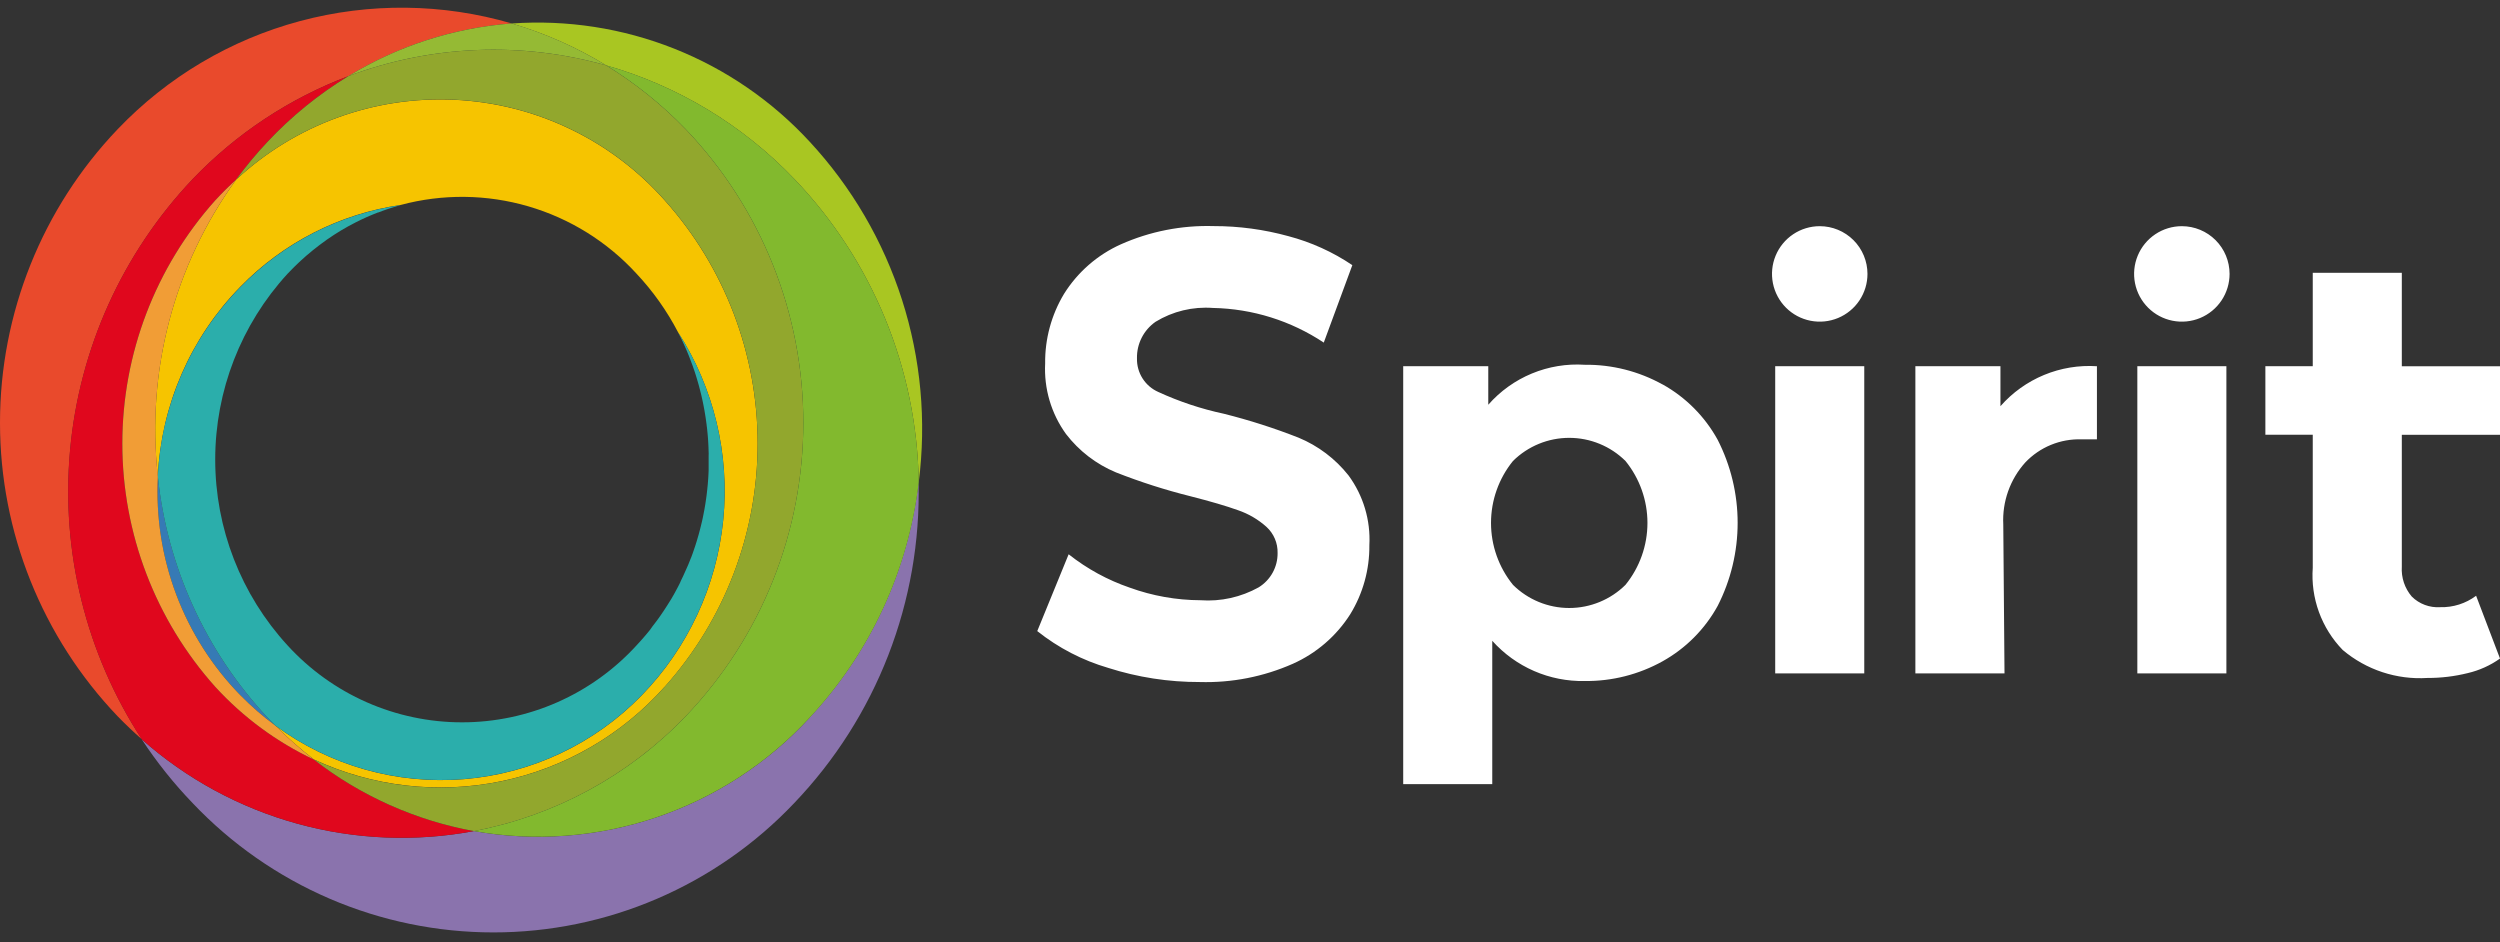<svg width="650" height="245" viewBox="0 0 650 245" fill="none" xmlns="http://www.w3.org/2000/svg">
<rect x="0" y="0" width="650" height="245" fill="#333333" stroke="none"/>
<path d="M210.519 186.589C199.616 198.443 185.903 207.359 170.644 212.514C155.386 217.669 139.075 218.897 123.217 216.084C107.955 218.95 92.24 218.29 77.273 214.156C62.305 210.022 48.48 202.522 36.852 192.23C40.747 198.159 45.183 203.714 50.103 208.824C60.171 219.44 72.296 227.894 85.737 233.672C99.179 239.449 113.657 242.429 128.288 242.429C142.919 242.429 157.396 239.449 170.838 233.672C184.28 227.894 196.404 219.44 206.472 208.824C217.089 197.728 225.413 184.646 230.966 170.328C236.518 156.01 239.191 140.737 238.831 125.384C236.153 148.286 226.22 169.73 210.482 186.583" fill="#8A73AD"/>
<path d="M50.137 46.531C61.464 34.71 75.293 25.573 90.609 19.789C103.477 11.927 118.03 7.236 133.067 6.102C115.107 0.85 96.047 0.637 77.974 5.487C59.9 10.336 43.507 20.061 30.588 33.599C10.955 54.156 0 81.489 0 109.916C0 138.342 10.955 165.675 30.588 186.233C32.632 188.338 34.731 190.335 36.885 192.224C22.393 169.986 15.818 143.512 18.222 117.077C20.627 90.643 31.87 65.79 50.137 46.531" fill="#E94A2C"/>
<path d="M206.511 46.524C226.867 67.781 238.428 95.954 238.87 125.383C240.91 109.452 239.43 93.267 234.532 77.97C229.635 62.673 221.441 48.638 210.527 36.854C200.747 26.244 188.704 17.972 175.292 12.65C161.88 7.327 147.442 5.091 133.048 6.107C141.682 8.639 149.942 12.303 157.613 17.004C176.245 22.334 193.123 32.524 206.517 46.53" fill="#A9C622"/>
<path d="M123.217 216.08C108.051 213.307 93.774 206.926 81.593 197.475C71.914 192.906 63.218 186.495 55.991 178.6C40.415 161.205 31.802 138.676 31.802 115.326C31.802 91.976 40.415 69.447 55.991 52.052C57.729 50.163 59.527 48.381 61.387 46.705C63.918 43.256 66.656 39.966 69.586 36.85C75.786 30.244 82.848 24.504 90.582 19.785C75.266 25.569 61.438 34.706 50.11 46.527C31.844 65.787 20.601 90.641 18.197 117.076C15.792 143.512 22.367 169.986 36.859 192.226C48.483 202.514 62.303 210.012 77.265 214.147C92.227 218.282 107.936 218.945 123.193 216.086" fill="#E0071D"/>
<path d="M172.795 178.605C188.372 161.21 196.984 138.68 196.984 115.331C196.984 91.981 188.372 69.451 172.795 52.056C165.896 44.289 157.514 37.978 148.142 33.495C138.77 29.011 128.597 26.445 118.219 25.947C107.842 25.448 97.47 27.029 87.711 30.594C77.953 34.159 69.005 39.638 61.393 46.709C45.246 68.986 37.987 96.483 41.035 123.827C41.903 105.323 49.541 87.783 62.497 74.543C73.682 63.065 88.337 55.593 104.195 53.283V53.283C115.075 50.365 126.547 50.491 137.361 53.647C148.174 56.802 157.913 62.865 165.517 71.176C169.789 75.731 173.416 80.85 176.297 86.39C185.622 100.886 189.761 118.113 188.038 135.263C186.315 152.413 178.833 168.473 166.81 180.824C154.566 193.411 138.18 201.139 120.68 202.582C103.18 204.025 85.75 199.084 71.609 188.674C74.742 191.813 78.077 194.745 81.593 197.449C96.802 204.531 113.891 206.519 130.32 203.119C146.75 199.719 161.646 191.111 172.795 178.574" fill="#F6C400"/>
<path d="M178.277 186.232C197.911 165.676 208.867 138.342 208.867 109.915C208.867 81.489 197.911 54.155 178.277 33.598C172.114 27.216 165.168 21.638 157.606 16.999C135.539 10.733 112.045 11.711 90.576 19.789C82.841 24.507 75.779 30.247 69.579 36.854C66.648 39.969 63.91 43.26 61.381 46.709C68.991 39.633 77.938 34.15 87.697 30.58C97.456 27.01 107.83 25.427 118.21 25.922C128.589 26.417 138.765 28.981 148.14 33.464C157.514 37.947 165.899 44.257 172.801 52.025C188.377 69.42 196.99 91.95 196.99 115.299C196.99 138.649 188.377 161.178 172.801 178.573C161.654 191.118 146.758 199.732 130.326 203.138C113.893 206.544 96.801 204.559 81.586 197.479C93.769 206.931 108.048 213.312 123.217 216.084C144.225 212.097 163.468 201.663 178.271 186.232" fill="#92A72D"/>
<path d="M157.616 16.993C149.941 12.293 141.679 8.629 133.044 6.096C118.007 7.232 103.455 11.923 90.586 19.783C112.055 11.706 135.549 10.728 157.616 16.993" fill="#95BA34"/>
<path d="M157.609 16.995C165.172 21.633 172.118 27.211 178.28 33.594C197.913 54.152 208.868 81.485 208.868 109.911C208.868 138.338 197.913 165.671 178.28 186.228C163.476 201.66 144.23 212.094 123.22 216.08C139.078 218.893 155.39 217.665 170.648 212.51C185.906 207.355 199.62 198.439 210.523 186.584C226.26 169.729 236.196 148.283 238.878 125.38C238.435 95.951 226.874 67.779 206.519 46.521C193.126 32.514 176.247 22.324 157.615 16.995" fill="#82B92E"/>
<path d="M62.539 180.806C65.339 183.66 68.364 186.285 71.584 188.655C70.916 187.974 70.241 187.287 69.579 186.588C53.479 169.338 43.459 147.298 41.046 123.826C40.492 134.294 42.115 144.763 45.815 154.571C49.514 164.379 55.209 173.312 62.539 180.806" fill="#367AB5"/>
<path d="M62.548 180.819C55.218 173.325 49.523 164.392 45.824 154.584C42.124 144.776 40.5 134.307 41.055 123.839C37.999 96.495 45.249 68.993 61.389 46.709C59.537 48.39 57.739 50.172 55.993 52.057C40.417 69.452 31.804 91.981 31.804 115.331C31.804 138.681 40.417 161.21 55.993 178.605C63.221 186.499 71.916 192.91 81.595 197.48C78.073 194.759 74.732 191.811 71.593 188.655C68.373 186.286 65.348 183.661 62.548 180.806" fill="#F19D36"/>
<path d="M71.597 188.651C85.739 199.063 103.17 204.003 120.671 202.561C138.172 201.118 154.56 193.389 166.805 180.802C178.825 168.45 186.306 152.389 188.028 135.24C189.749 118.09 185.61 100.863 176.285 86.368C176.634 87.036 176.972 87.717 177.297 88.397C177.382 88.569 177.468 88.747 177.548 88.925C177.628 89.103 177.799 89.458 177.916 89.728L178.167 90.292C178.29 90.562 178.407 90.826 178.517 91.096L178.756 91.666L179.093 92.488L179.302 93.027C179.555 93.673 179.801 94.321 180.038 94.971C180.038 95.026 180.081 95.082 180.099 95.143C180.197 95.419 180.295 95.707 180.393 95.989C180.455 96.179 180.528 96.363 180.59 96.559C180.651 96.755 180.767 97.111 180.859 97.387L181.049 98L181.295 98.828C181.356 99.031 181.417 99.227 181.473 99.441L181.712 100.275C181.761 100.465 181.81 100.649 181.859 100.84C182.006 101.385 182.141 101.931 182.276 102.483L182.405 103.023C182.472 103.305 182.527 103.581 182.589 103.857L182.724 104.47C182.785 104.746 182.834 105.015 182.889 105.291C182.944 105.567 182.975 105.721 183.012 105.941C183.049 106.162 183.116 106.487 183.165 106.757C183.214 107.027 183.245 107.192 183.275 107.413C183.306 107.634 183.367 107.959 183.41 108.235L183.508 108.897C183.582 109.388 183.643 109.878 183.711 110.375C183.711 110.602 183.766 110.835 183.797 111.062C183.827 111.289 183.852 111.595 183.883 111.859C183.913 112.123 183.932 112.319 183.95 112.552C183.968 112.785 183.999 113.079 184.024 113.349C184.048 113.619 184.06 113.821 184.079 114.054C184.097 114.287 184.116 114.582 184.134 114.839C184.152 115.097 184.134 115.33 184.171 115.575C184.208 115.82 184.201 116.084 184.208 116.335C184.208 116.722 184.208 117.12 184.244 117.513C184.281 117.905 184.244 118.126 184.244 118.433C184.244 118.739 184.244 118.96 184.244 119.224C184.244 119.487 184.244 119.726 184.244 119.978C184.244 120.229 184.244 120.487 184.244 120.738C184.244 120.99 184.244 121.241 184.244 121.486C184.244 121.732 184.244 122.001 184.244 122.259C184.244 122.517 184.244 122.743 184.214 122.989C184.183 123.234 184.214 123.553 184.171 123.829C184.128 124.105 184.171 124.264 184.134 124.485C184.097 124.951 184.066 125.423 184.024 125.889L183.962 126.502C183.934 126.789 183.905 127.077 183.876 127.367C183.876 127.594 183.827 127.827 183.797 128.054C183.766 128.281 183.729 128.6 183.699 128.869C183.668 129.139 183.637 129.329 183.607 129.562C183.576 129.795 183.527 130.12 183.484 130.402C183.441 130.684 183.416 130.838 183.386 131.059C183.331 131.396 183.275 131.733 183.214 132.07L183.122 132.592C183.036 133.049 182.948 133.505 182.858 133.959C182.816 134.155 182.773 134.351 182.736 134.572L182.54 135.468C182.491 135.682 182.441 135.891 182.392 136.081C182.343 136.271 182.257 136.651 182.184 136.939C182.11 137.227 182.08 137.356 182.031 137.552C181.951 137.859 181.871 138.166 181.791 138.46L181.638 139.024C181.516 139.46 181.387 139.895 181.258 140.33C181.221 140.453 181.178 140.576 181.148 140.698C181.025 141.097 180.902 141.495 180.774 141.888L180.59 142.434C180.491 142.734 180.387 143.047 180.283 143.341L180.081 143.918C179.976 144.212 179.866 144.531 179.756 144.801L179.523 145.365C179.4 145.69 179.271 145.978 179.142 146.327L178.958 146.781C178.762 147.247 178.572 147.707 178.345 148.167L178.204 148.48C178.045 148.842 177.885 149.203 177.72 149.559L177.481 150.062C177.34 150.362 177.199 150.675 177.051 150.951L176.824 151.497L176.377 152.38L176.119 152.877C175.941 153.214 175.757 153.551 175.574 153.888L175.39 154.232C175.14 154.677 174.887 155.121 174.629 155.562L174.421 155.906L173.807 156.881L173.513 157.353C173.335 157.641 173.151 157.923 172.967 158.205L172.648 158.69C172.458 158.978 172.268 159.266 172.072 159.548C171.968 159.695 171.876 159.837 171.772 159.984C171.52 160.345 171.269 160.695 171.017 161.051L170.87 161.253C170.564 161.676 170.257 162.087 169.938 162.479L169.656 162.835L169.006 163.761L168.644 164.203L167.988 164.994L167.614 165.435L166.903 166.251L166.572 166.625C166.22 167.034 165.864 167.422 165.505 167.79C159.747 174.096 152.738 179.134 144.925 182.58C137.112 186.026 128.666 187.806 120.127 187.806C111.588 187.806 103.142 186.026 95.329 182.58C87.516 179.134 80.507 174.096 74.749 167.79C62.662 154.609 55.956 137.375 55.956 119.49C55.956 101.606 62.662 84.372 74.749 71.191C75.228 70.682 75.706 70.191 76.197 69.707L76.62 69.284C76.988 68.922 77.368 68.554 77.742 68.204L78.147 67.83C78.649 67.364 79.158 66.911 79.667 66.463L79.772 66.377C80.258 65.968 80.747 65.559 81.237 65.151L81.642 64.826C82.077 64.482 82.513 64.139 82.948 63.808L83.267 63.569C83.819 63.152 84.377 62.753 84.935 62.342L85.008 62.293C85.542 61.919 86.075 61.563 86.621 61.208L86.946 60.993C87.469 60.654 87.997 60.325 88.528 60.006L88.657 59.926C89.855 59.207 91.069 58.534 92.299 57.909L92.502 57.804C94.356 56.862 96.258 56.014 98.199 55.266H98.278C100.234 54.511 102.228 53.858 104.251 53.31V53.31C88.392 55.618 73.736 63.09 62.553 74.57C49.584 87.792 41.924 105.317 41.029 123.817C43.441 147.289 53.461 169.329 69.562 186.579C70.224 187.282 70.892 187.971 71.567 188.645" fill="#2BAEAB"/>
<path d="M473.132 58.807C470.677 58.807 468.277 59.535 466.236 60.899C464.195 62.263 462.605 64.201 461.665 66.469C460.726 68.737 460.48 71.232 460.959 73.64C461.438 76.047 462.62 78.259 464.356 79.995C466.091 81.731 468.303 82.913 470.71 83.391C473.118 83.87 475.613 83.625 477.881 82.685C480.149 81.746 482.088 80.155 483.451 78.114C484.815 76.073 485.543 73.673 485.543 71.219C485.543 67.927 484.236 64.77 481.908 62.442C479.58 60.115 476.423 58.807 473.132 58.807M567.278 58.807C564.823 58.807 562.424 59.535 560.383 60.899C558.341 62.263 556.751 64.201 555.811 66.469C554.872 68.737 554.626 71.232 555.105 73.64C555.584 76.047 556.766 78.259 558.502 79.995C560.238 81.731 562.449 82.913 564.857 83.391C567.264 83.87 569.76 83.625 572.028 82.685C574.295 81.746 576.234 80.155 577.598 78.114C578.961 76.073 579.689 73.673 579.689 71.219C579.689 67.927 578.382 64.77 576.054 62.442C573.727 60.115 570.57 58.807 567.278 58.807M650 171.221C647.479 173.017 644.632 174.302 641.617 175.005C638.194 175.858 634.678 176.282 631.15 176.268C623.138 176.779 615.239 174.173 609.105 168.995C606.374 166.182 604.269 162.823 602.927 159.139C601.585 155.455 601.036 151.529 601.317 147.619V113.033H588.998V95.22H601.317V70.924H624.472V95.226H650V113.04H624.472V147.324C624.289 150.162 625.222 152.959 627.072 155.118C628.036 156.069 629.19 156.805 630.458 157.278C631.726 157.752 633.08 157.952 634.431 157.865C637.796 157.962 641.094 156.916 643.788 154.897L650 171.221ZM555.707 95.22H578.862V175.084H555.707V95.22ZM461.554 95.22H484.709V175.084H461.554V95.22ZM521.171 175.078H497.997V95.22H520.116V105.607C523.222 102.069 527.099 99.292 531.449 97.491C535.799 95.69 540.504 94.913 545.202 95.22V114.229H541.192C538.468 114.142 535.756 114.633 533.235 115.67C530.714 116.706 528.441 118.266 526.567 120.245C522.611 124.648 520.556 130.436 520.852 136.348L521.171 175.078ZM422.622 152.064C426.319 147.511 428.337 141.824 428.337 135.958C428.337 130.093 426.319 124.406 422.622 119.852C418.73 116.001 413.475 113.841 407.999 113.841C402.524 113.841 397.27 116.001 393.378 119.852C389.68 124.406 387.663 130.093 387.663 135.958C387.663 141.824 389.68 147.511 393.378 152.064C397.269 155.917 402.523 158.079 407.999 158.079C413.476 158.079 418.73 155.917 422.622 152.064ZM432.267 99.941C438.299 103.302 443.263 108.291 446.592 114.34C450.007 121.028 451.787 128.43 451.787 135.94C451.787 143.45 450.007 150.852 446.592 157.54C443.263 163.589 438.299 168.578 432.267 171.938C426.082 175.377 419.108 177.144 412.031 177.065C407.507 177.158 403.016 176.271 398.866 174.467C394.716 172.662 391.005 169.982 387.987 166.61V203.868H364.833V95.22H386.951V105.233C390.056 101.694 393.934 98.916 398.283 97.114C402.633 95.311 407.339 94.533 412.038 94.84C419.114 94.76 426.089 96.527 432.274 99.966M288.169 173.662C281.444 171.702 275.166 168.448 269.687 164.083L277.849 144.111C282.612 147.884 287.982 150.818 293.731 152.788C299.629 154.929 305.852 156.037 312.127 156.062C317.393 156.44 322.655 155.272 327.267 152.702C328.785 151.765 330.035 150.45 330.895 148.887C331.754 147.323 332.195 145.564 332.173 143.78C332.205 142.506 331.963 141.241 331.463 140.068C330.964 138.896 330.219 137.845 329.279 136.985C327.122 135.052 324.596 133.575 321.853 132.644C318.832 131.557 314.743 130.357 309.588 129.044C302.978 127.395 296.483 125.316 290.144 122.82C285.016 120.685 280.538 117.243 277.156 112.837C273.316 107.518 271.406 101.048 271.741 94.496C271.664 88.127 273.363 81.864 276.647 76.406C280.186 70.747 285.325 66.266 291.413 63.529C298.997 60.158 307.241 58.536 315.537 58.783C322.107 58.776 328.647 59.657 334.981 61.401C340.906 62.964 346.526 65.512 351.606 68.938L344.18 89.075C335.626 83.391 325.627 80.266 315.359 80.067C310.131 79.673 304.912 80.932 300.439 83.667C298.916 84.731 297.678 86.154 296.836 87.811C295.994 89.468 295.574 91.307 295.613 93.165C295.567 95.013 296.072 96.832 297.064 98.392C298.055 99.951 299.489 101.18 301.181 101.922C306.622 104.424 312.323 106.318 318.18 107.57C324.789 109.223 331.284 111.302 337.624 113.794C342.719 115.904 347.19 119.281 350.612 123.605C354.469 128.851 356.385 135.273 356.033 141.775C356.095 148.1 354.371 154.315 351.06 159.705C347.458 165.368 342.269 169.847 336.141 172.582C328.529 175.947 320.262 177.568 311.943 177.329C303.859 177.35 295.821 176.109 288.12 173.649" fill="white"/>
</svg>
